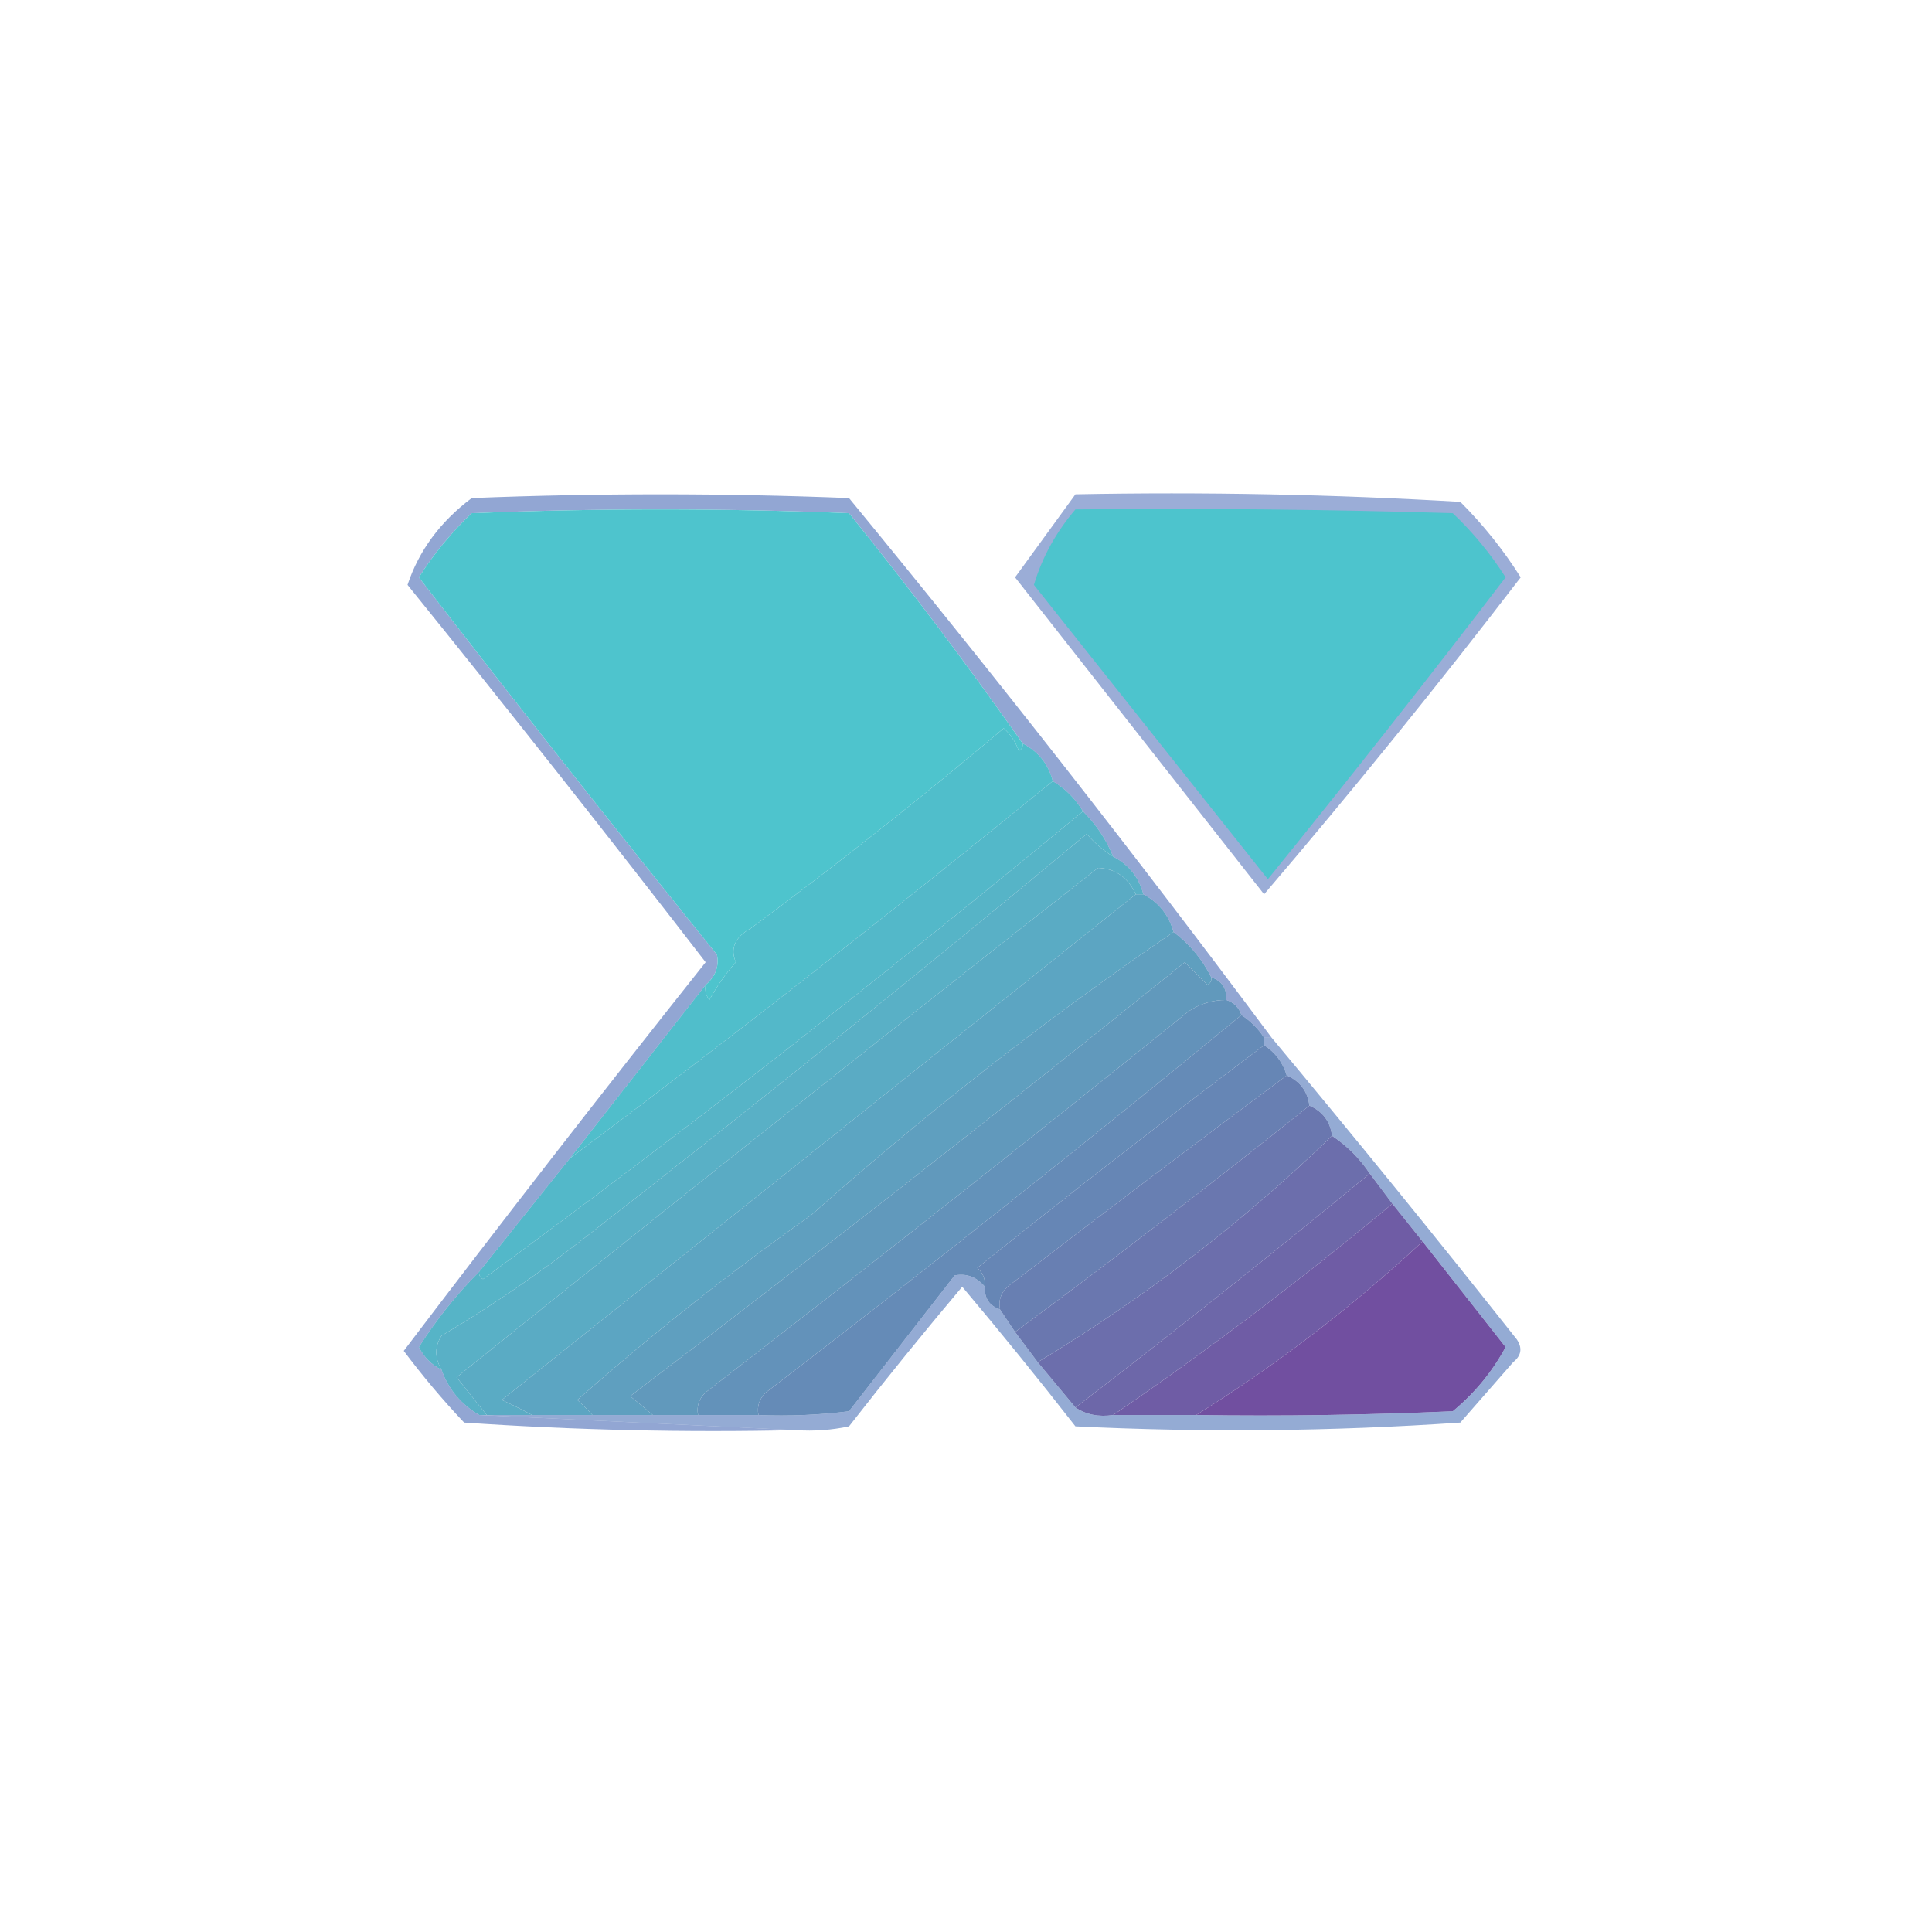 <?xml version="1.0" encoding="UTF-8"?>
<!DOCTYPE svg PUBLIC "-//W3C//DTD SVG 1.1//EN" "http://www.w3.org/Graphics/SVG/1.1/DTD/svg11.dtd">
<svg xmlns="http://www.w3.org/2000/svg" version="1.1" width="256px" height="256px" style="shape-rendering:geometricPrecision; text-rendering:geometricPrecision; image-rendering:optimizeQuality; fill-rule:evenodd; clip-rule:evenodd" xmlns:xlink="http://www.w3.org/1999/xlink">
<g><path style="opacity:1" fill="#50becb" d="M 135.5,98.5 C 137.587,99.585 138.92,101.251 139.5,103.5C 118.204,120.866 96.87,137.532 75.5,153.5C 81.531,145.809 87.531,138.142 93.5,130.5C 93.369,131.239 93.536,131.906 94,132.5C 94.972,130.695 96.139,129.028 97.5,127.5C 96.718,125.671 97.384,124.171 99.5,123C 110.94,114.528 122.106,105.695 133,96.5C 133.915,97.328 134.581,98.328 135,99.5C 135.399,99.272 135.565,98.938 135.5,98.5 Z"/></g>
<g><path style="opacity:0.569" fill="#4f6fb8" d="M 142.5,65.5 C 159.513,65.167 176.513,65.501 193.5,66.5C 196.547,69.545 199.213,72.878 201.5,76.5C 190.516,90.814 179.182,104.814 167.5,118.5C 156.5,104.5 145.5,90.5 134.5,76.5C 137.191,72.815 139.858,69.148 142.5,65.5 Z"/></g>
<g><path style="opacity:1" fill="#4dc4cd" d="M 142.5,67.5 C 159.17,67.333 175.837,67.5 192.5,68C 195.192,70.557 197.525,73.391 199.5,76.5C 189.191,89.977 178.691,103.31 168,116.5C 157.667,103.5 147.333,90.5 137,77.5C 138.071,73.883 139.904,70.55 142.5,67.5 Z"/></g>
<g><path style="opacity:1" fill="#53b8c9" d="M 139.5,103.5 C 141.167,104.5 142.5,105.833 143.5,107.5C 117.459,129.062 90.959,149.729 64,169.5C 63.601,169.272 63.435,168.938 63.5,168.5C 67.53,163.476 71.53,158.476 75.5,153.5C 96.87,137.532 118.204,120.866 139.5,103.5 Z"/></g>
<g><path style="opacity:1" fill="#56b4c7" d="M 143.5,107.5 C 145.252,109.246 146.585,111.246 147.5,113.5C 146.206,112.71 145.039,111.71 144,110.5C 122.147,128.683 99.98,146.516 77.5,164C 71.42,168.754 65.087,173.087 58.5,177C 57.587,178.414 57.587,179.914 58.5,181.5C 57.188,180.855 56.188,179.855 55.5,178.5C 57.841,174.835 60.507,171.501 63.5,168.5C 63.435,168.938 63.601,169.272 64,169.5C 90.959,149.729 117.459,129.062 143.5,107.5 Z"/></g>
<g><path style="opacity:1" fill="#59b0c6" d="M 147.5,113.5 C 149.587,114.585 150.92,116.251 151.5,118.5C 151.167,118.5 150.833,118.5 150.5,118.5C 149.438,116.243 147.772,115.077 145.5,115C 116.998,137.34 88.665,159.84 60.5,182.5C 61.857,184.186 63.19,185.852 64.5,187.5C 64.167,187.5 63.833,187.5 63.5,187.5C 61.086,186.089 59.419,184.089 58.5,181.5C 57.587,179.914 57.587,178.414 58.5,177C 65.087,173.087 71.42,168.754 77.5,164C 99.98,146.516 122.147,128.683 144,110.5C 145.039,111.71 146.206,112.71 147.5,113.5 Z"/></g>
<g><path style="opacity:1" fill="#5aabc4" d="M 150.5,118.5 C 122.519,140.81 94.519,163.143 66.5,185.5C 67.949,186.172 69.282,186.839 70.5,187.5C 68.5,187.5 66.5,187.5 64.5,187.5C 63.19,185.852 61.857,184.186 60.5,182.5C 88.665,159.84 116.998,137.34 145.5,115C 147.772,115.077 149.438,116.243 150.5,118.5 Z"/></g>
<g><path style="opacity:1" fill="#5ca5c2" d="M 150.5,118.5 C 150.833,118.5 151.167,118.5 151.5,118.5C 153.543,119.579 154.876,121.246 155.5,123.5C 139.077,134.673 123.077,147.173 107.5,161C 96.711,168.626 86.378,176.793 76.5,185.5C 77.243,186.182 77.909,186.849 78.5,187.5C 75.833,187.5 73.167,187.5 70.5,187.5C 69.282,186.839 67.949,186.172 66.5,185.5C 94.519,163.143 122.519,140.81 150.5,118.5 Z"/></g>
<g><path style="opacity:1" fill="#5f9fbf" d="M 155.5,123.5 C 157.633,125.091 159.299,127.091 160.5,129.5C 160.565,129.938 160.399,130.272 160,130.5C 159,129.5 158,128.5 157,127.5C 132.782,147.026 108.282,166.193 83.5,185C 84.571,185.852 85.571,186.685 86.5,187.5C 83.833,187.5 81.167,187.5 78.5,187.5C 77.909,186.849 77.243,186.182 76.5,185.5C 86.378,176.793 96.711,168.626 107.5,161C 123.077,147.173 139.077,134.673 155.5,123.5 Z"/></g>
<g><path style="opacity:1" fill="#6199bc" d="M 160.5,129.5 C 161.906,129.973 162.573,130.973 162.5,132.5C 160.692,132.491 159.025,132.991 157.5,134C 136.348,151.074 115.015,167.908 93.5,184.5C 92.614,185.325 92.281,186.325 92.5,187.5C 90.5,187.5 88.5,187.5 86.5,187.5C 85.571,186.685 84.571,185.852 83.5,185C 108.282,166.193 132.782,147.026 157,127.5C 158,128.5 159,129.5 160,130.5C 160.399,130.272 160.565,129.938 160.5,129.5 Z"/></g>
<g><path style="opacity:1" fill="#6392ba" d="M 162.5,132.5 C 163.5,132.833 164.167,133.5 164.5,134.5C 143.807,151.524 122.807,168.19 101.5,184.5C 100.614,185.325 100.281,186.325 100.5,187.5C 97.833,187.5 95.167,187.5 92.5,187.5C 92.281,186.325 92.614,185.325 93.5,184.5C 115.015,167.908 136.348,151.074 157.5,134C 159.025,132.991 160.692,132.491 162.5,132.5 Z"/></g>
<g><path style="opacity:1" fill="#658bb7" d="M 164.5,134.5 C 165.728,135.306 166.728,136.306 167.5,137.5C 167.5,137.833 167.5,138.167 167.5,138.5C 154.733,148.087 142.067,157.921 129.5,168C 130.252,168.671 130.586,169.504 130.5,170.5C 129.399,169.2 128.066,168.7 126.5,169C 121.833,175 117.167,181 112.5,187C 108.514,187.499 104.514,187.666 100.5,187.5C 100.281,186.325 100.614,185.325 101.5,184.5C 122.807,168.19 143.807,151.524 164.5,134.5 Z"/></g>
<g><path style="opacity:1" fill="#6686b5" d="M 167.5,138.5 C 168.974,139.436 169.974,140.77 170.5,142.5C 158.456,151.455 146.122,160.789 133.5,170.5C 132.614,171.325 132.281,172.325 132.5,173.5C 131.094,173.027 130.427,172.027 130.5,170.5C 130.586,169.504 130.252,168.671 129.5,168C 142.067,157.921 154.733,148.087 167.5,138.5 Z"/></g>
<g><path style="opacity:1" fill="#687fb2" d="M 170.5,142.5 C 172.262,143.262 173.262,144.596 173.5,146.5C 160.754,156.721 147.754,166.721 134.5,176.5C 133.833,175.5 133.167,174.5 132.5,173.5C 132.281,172.325 132.614,171.325 133.5,170.5C 146.122,160.789 158.456,151.455 170.5,142.5 Z"/></g>
<g><path style="opacity:0.61" fill="#4e6fb8" d="M 168.5,137.5 C 168.167,137.5 167.833,137.5 167.5,137.5C 166.728,136.306 165.728,135.306 164.5,134.5C 164.167,133.5 163.5,132.833 162.5,132.5C 162.573,130.973 161.906,129.973 160.5,129.5C 159.299,127.091 157.633,125.091 155.5,123.5C 154.876,121.246 153.543,119.579 151.5,118.5C 150.92,116.251 149.587,114.585 147.5,113.5C 146.585,111.246 145.252,109.246 143.5,107.5C 142.5,105.833 141.167,104.5 139.5,103.5C 138.92,101.251 137.587,99.585 135.5,98.5C 128.216,88.124 120.549,77.957 112.5,68C 95.833,67.333 79.167,67.333 62.5,68C 59.808,70.557 57.475,73.391 55.5,76.5C 68.476,93.31 81.643,109.977 95,126.5C 95.3,128.066 94.8,129.399 93.5,130.5C 87.531,138.142 81.531,145.809 75.5,153.5C 71.53,158.476 67.53,163.476 63.5,168.5C 60.507,171.501 57.841,174.835 55.5,178.5C 56.188,179.855 57.188,180.855 58.5,181.5C 59.419,184.089 61.086,186.089 63.5,187.5C 77.5,188.167 91.5,188.833 105.5,189.5C 90.818,189.833 76.151,189.499 61.5,188.5C 58.651,185.485 55.984,182.318 53.5,179C 66.628,161.701 79.962,144.535 93.5,127.5C 80.524,110.69 67.357,94.023 54,77.5C 55.51,72.948 58.343,69.115 62.5,66C 79.167,65.333 95.833,65.333 112.5,66C 131.763,89.422 150.429,113.255 168.5,137.5 Z"/></g>
<g><path style="opacity:1" fill="#4ec4cd" d="M 135.5,98.5 C 135.565,98.938 135.399,99.272 135,99.5C 134.581,98.328 133.915,97.328 133,96.5C 122.106,105.695 110.94,114.528 99.5,123C 97.384,124.171 96.718,125.671 97.5,127.5C 96.139,129.028 94.972,130.695 94,132.5C 93.536,131.906 93.369,131.239 93.5,130.5C 94.8,129.399 95.3,128.066 95,126.5C 81.643,109.977 68.476,93.31 55.5,76.5C 57.475,73.391 59.808,70.557 62.5,68C 79.167,67.333 95.833,67.333 112.5,68C 120.549,77.957 128.216,88.124 135.5,98.5 Z"/></g>
<g><path style="opacity:1" fill="#6c6eac" d="M 176.5,150.5 C 178.5,151.833 180.167,153.5 181.5,155.5C 168.682,166.074 155.682,176.407 142.5,186.5C 140.863,184.525 139.196,182.525 137.5,180.5C 151.74,171.904 164.74,161.904 176.5,150.5 Z"/></g>
<g><path style="opacity:1" fill="#6d67a9" d="M 181.5,155.5 C 182.5,156.833 183.5,158.167 184.5,159.5C 172.417,169.559 160.084,178.892 147.5,187.5C 145.585,187.784 143.919,187.451 142.5,186.5C 155.682,176.407 168.682,166.074 181.5,155.5 Z"/></g>
<g><path style="opacity:1" fill="#6f5ca5" d="M 184.5,159.5 C 185.833,161.167 187.167,162.833 188.5,164.5C 179.224,173.135 169.224,180.802 158.5,187.5C 154.833,187.5 151.167,187.5 147.5,187.5C 160.084,178.892 172.417,169.559 184.5,159.5 Z"/></g>
<g><path style="opacity:1" fill="#714fa0" d="M 188.5,164.5 C 192.143,169.148 195.81,173.815 199.5,178.5C 197.733,181.77 195.4,184.603 192.5,187C 181.172,187.5 169.838,187.667 158.5,187.5C 169.224,180.802 179.224,173.135 188.5,164.5 Z"/></g>
<g><path style="opacity:1" fill="#6a77af" d="M 173.5,146.5 C 175.262,147.262 176.262,148.596 176.5,150.5C 164.74,161.904 151.74,171.904 137.5,180.5C 136.5,179.167 135.5,177.833 134.5,176.5C 147.754,166.721 160.754,156.721 173.5,146.5 Z"/></g>
<g><path style="opacity:0.602" fill="#4f74b9" d="M 167.5,138.5 C 167.5,138.167 167.5,137.833 167.5,137.5C 167.833,137.5 168.167,137.5 168.5,137.5C 179.469,150.645 190.303,163.978 201,177.5C 201.749,178.635 201.583,179.635 200.5,180.5C 198.167,183.167 195.833,185.833 193.5,188.5C 176.51,189.666 159.51,189.833 142.5,189C 137.62,182.742 132.62,176.575 127.5,170.5C 122.38,176.575 117.38,182.742 112.5,189C 110.19,189.497 107.857,189.663 105.5,189.5C 91.5,188.833 77.5,188.167 63.5,187.5C 63.833,187.5 64.167,187.5 64.5,187.5C 66.5,187.5 68.5,187.5 70.5,187.5C 73.167,187.5 75.833,187.5 78.5,187.5C 81.167,187.5 83.833,187.5 86.5,187.5C 88.5,187.5 90.5,187.5 92.5,187.5C 95.167,187.5 97.833,187.5 100.5,187.5C 104.514,187.666 108.514,187.499 112.5,187C 117.167,181 121.833,175 126.5,169C 128.066,168.7 129.399,169.2 130.5,170.5C 130.427,172.027 131.094,173.027 132.5,173.5C 133.167,174.5 133.833,175.5 134.5,176.5C 135.5,177.833 136.5,179.167 137.5,180.5C 139.196,182.525 140.863,184.525 142.5,186.5C 143.919,187.451 145.585,187.784 147.5,187.5C 151.167,187.5 154.833,187.5 158.5,187.5C 169.838,187.667 181.172,187.5 192.5,187C 195.4,184.603 197.733,181.77 199.5,178.5C 195.81,173.815 192.143,169.148 188.5,164.5C 187.167,162.833 185.833,161.167 184.5,159.5C 183.5,158.167 182.5,156.833 181.5,155.5C 180.167,153.5 178.5,151.833 176.5,150.5C 176.262,148.596 175.262,147.262 173.5,146.5C 173.262,144.596 172.262,143.262 170.5,142.5C 169.974,140.77 168.974,139.436 167.5,138.5 Z"/></g>
</svg>
